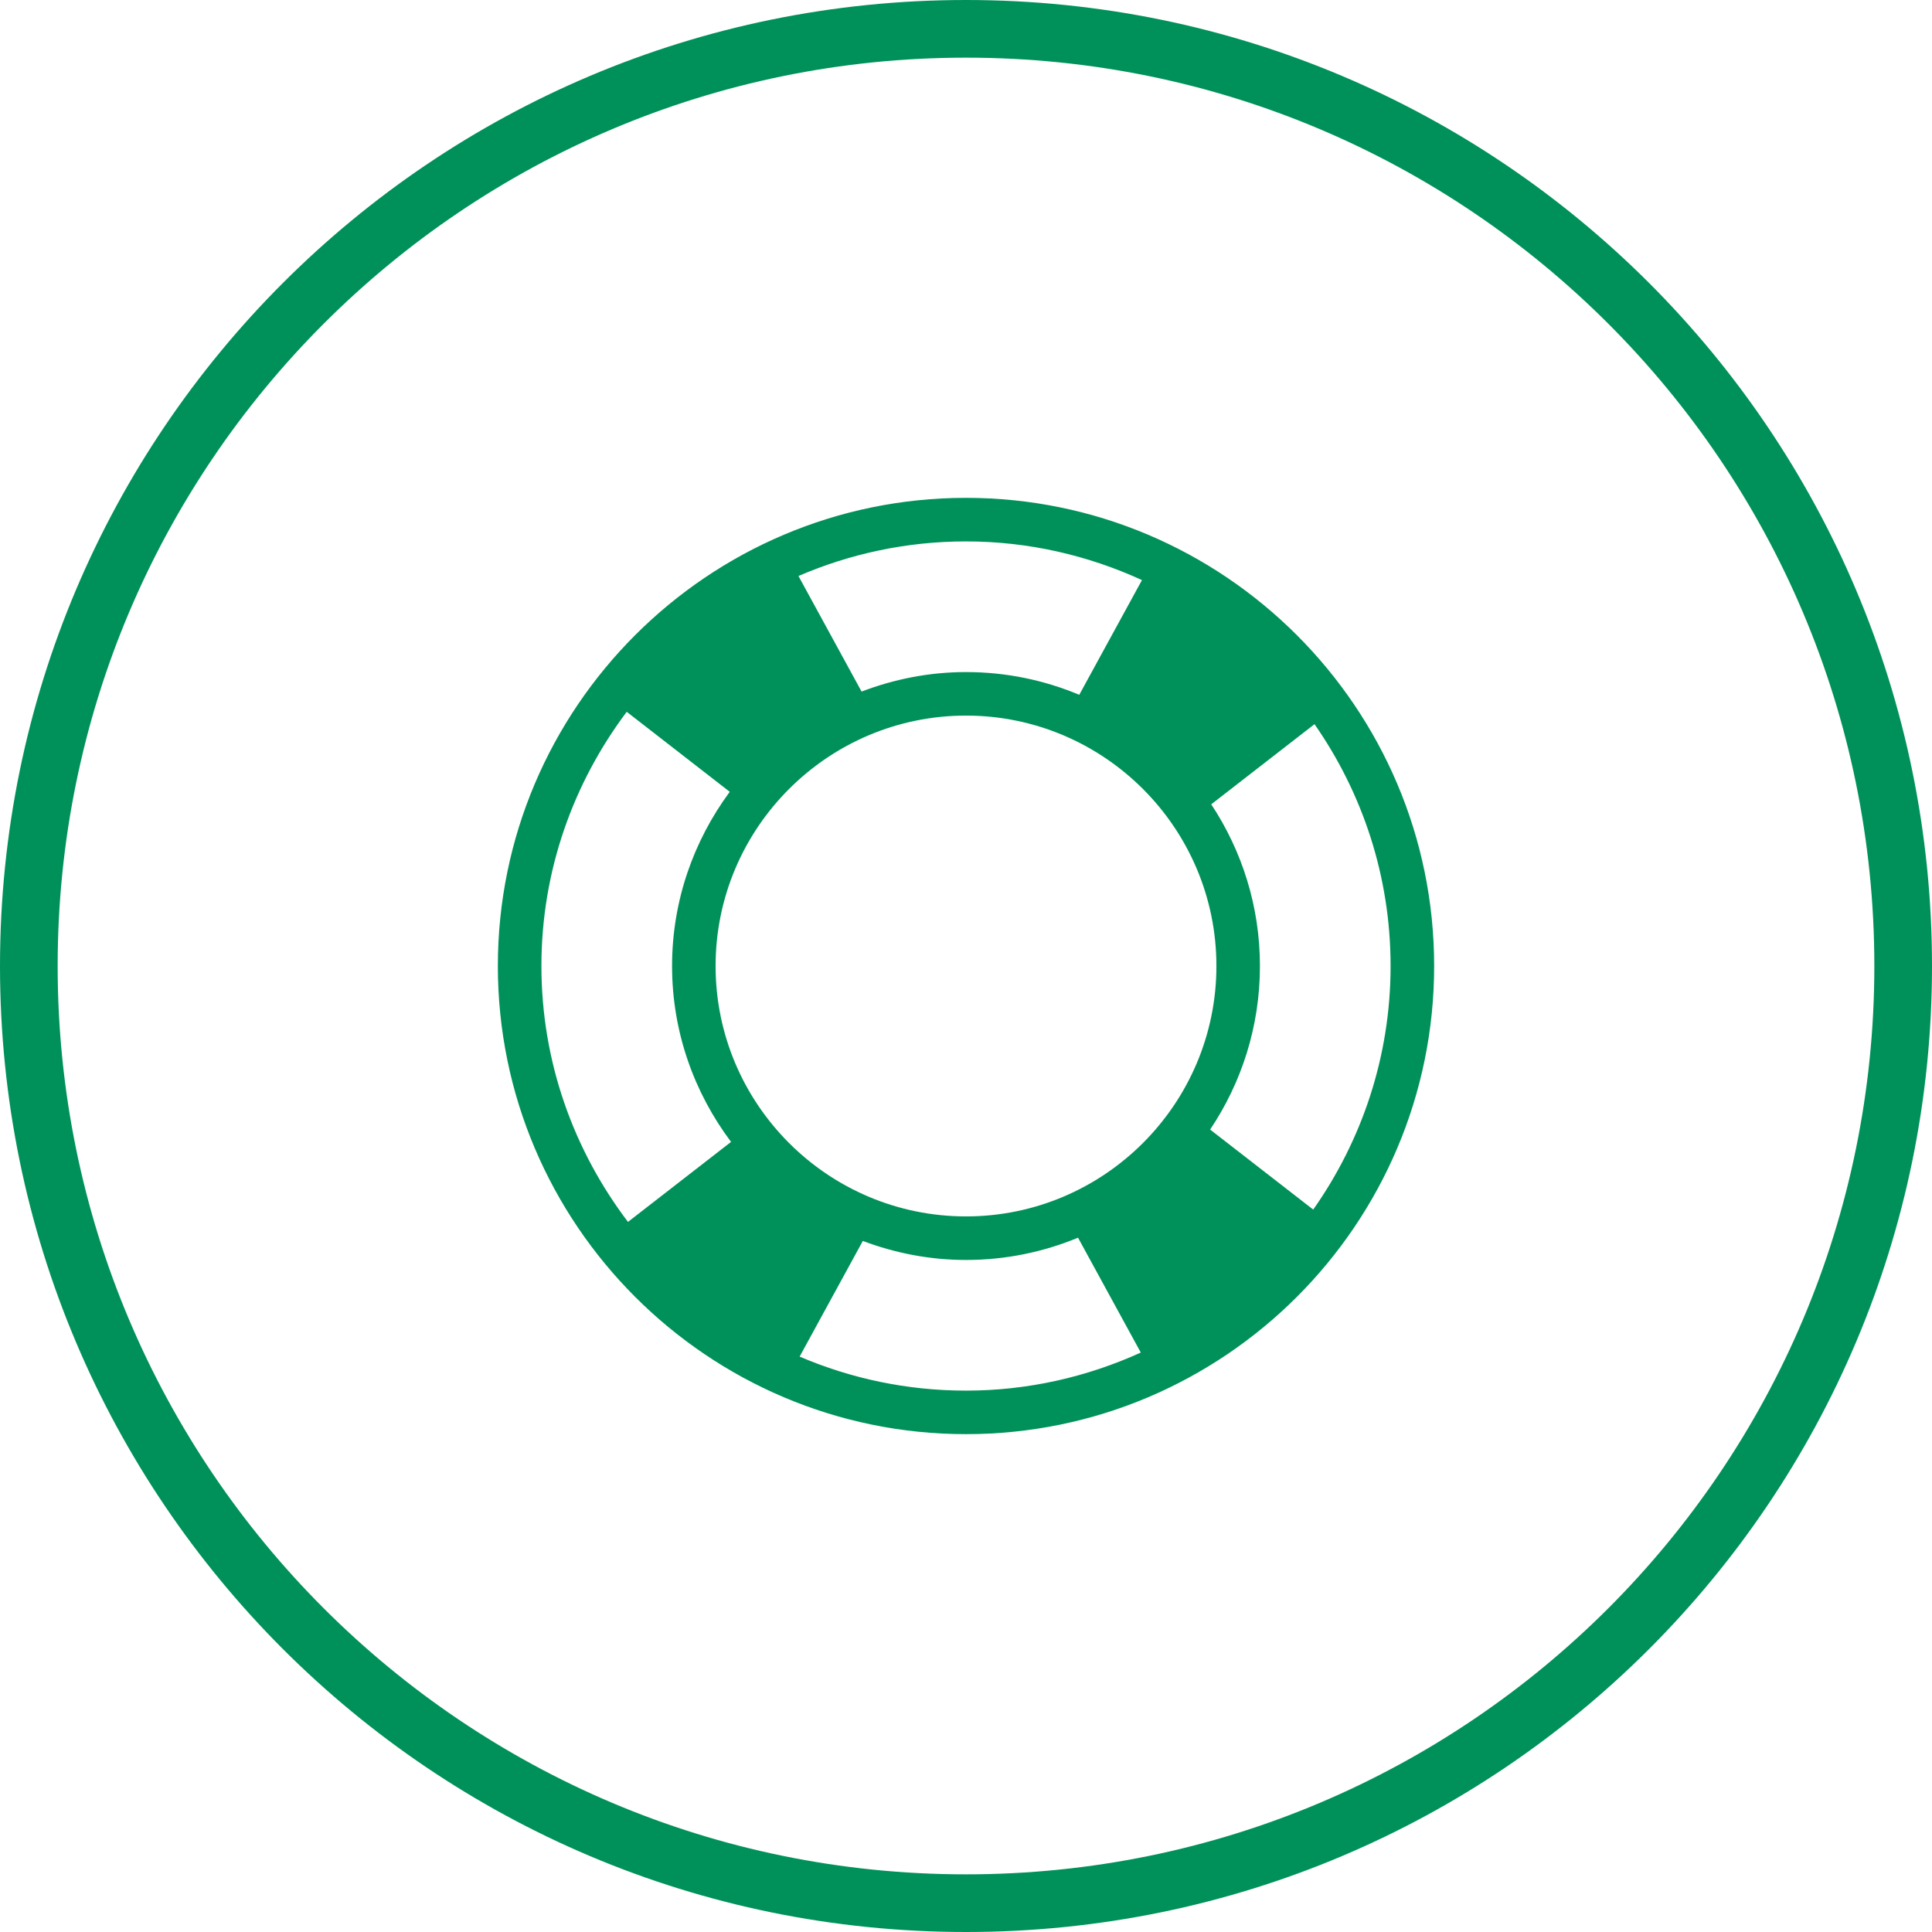 <svg xmlns="http://www.w3.org/2000/svg" width="64" height="64" viewBox="0 0 64 64">
    <path fill="#00915A" d="M32 0c17.673 0 32 14.327 32 32 0 17.673-14.327 32-32 32C14.327 64 0 49.673 0 32 0 14.327 14.327 0 32 0zm0 1.91C15.382 1.91 1.91 15.382 1.91 32c0 16.618 13.472 30.09 30.09 30.09 16.618 0 30.09-13.472 30.09-30.09C62.09 15.382 48.618 1.91 32 1.91zm0 14.582c8.55 0 15.508 6.957 15.508 15.508 0 8.552-6.957 15.508-15.508 15.508-8.55 0-15.508-6.956-15.508-15.508 0-8.55 6.957-15.508 15.508-15.508zM35.711 41c-1.145.474-2.397.738-3.711.738-1.204 0-2.353-.229-3.418-.63l-2.093 3.831c1.693.725 3.556 1.127 5.511 1.127 2.065 0 4.022-.458 5.79-1.261zM20.761 23.58c-1.767 2.351-2.826 5.26-2.826 8.42 0 3.184 1.076 6.117 2.868 8.477l3.414-2.65c-1.22-1.626-1.954-3.64-1.954-5.827 0-2.161.716-4.153 1.911-5.77zM32 23.705c-4.574 0-8.295 3.721-8.295 8.295s3.721 8.295 8.295 8.295 8.295-3.721 8.295-8.295-3.721-8.295-8.295-8.295zm11.545.284l-3.421 2.655c1.017 1.538 1.613 3.378 1.613 5.356 0 2.004-.61 3.868-1.65 5.418l3.415 2.651c1.61-2.287 2.563-5.067 2.563-8.069 0-2.977-.935-5.736-2.52-8.011zM32 17.935c-1.97 0-3.846.411-5.55 1.146l2.091 3.828c1.077-.411 2.24-.646 3.459-.646 1.33 0 2.597.269 3.752.753l2.077-3.8c-1.779-.814-3.748-1.281-5.829-1.281z"/>
</svg>
